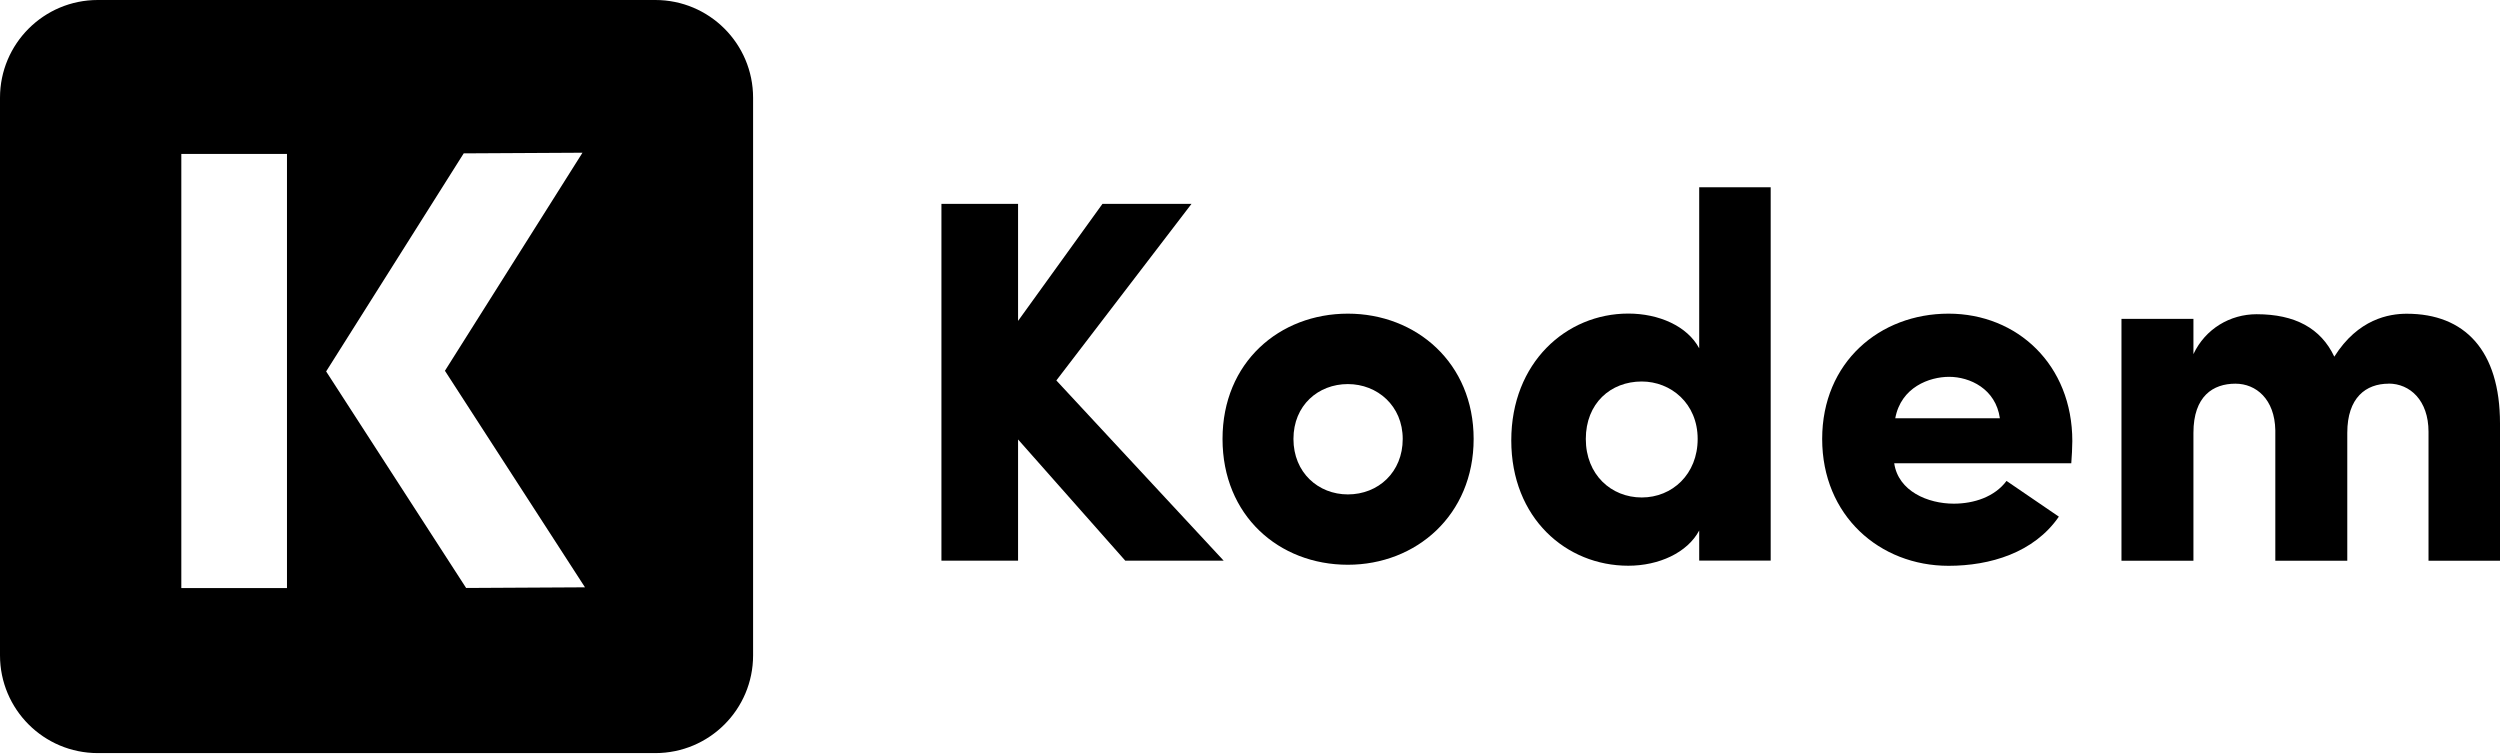 <svg width="182" height="55" viewBox="0 0 182 55" fill="none" xmlns="http://www.w3.org/2000/svg">
<path d="M76.902 27.697L86.741 14.843H80.258L74.115 23.362V14.843H68.536V40.815H74.115V31.992L81.918 40.815H89.082L76.902 27.697Z" fill="black"/>
<path d="M98.123 41.114C103.098 41.114 107.281 37.495 107.281 31.956C107.281 26.418 103.098 22.834 98.123 22.834C93.148 22.834 89 26.377 89 31.956C89 37.536 93.107 41.114 98.123 41.114ZM98.123 35.993C95.976 35.993 94.163 34.409 94.163 31.956C94.163 29.504 95.97 27.961 98.123 27.961C100.276 27.961 102.118 29.545 102.118 31.956C102.118 34.368 100.346 35.993 98.123 35.993Z" fill="black"/>
<path d="M128.906 40.815V13.634H123.702V25.356C122.834 23.737 120.763 22.828 118.539 22.828C114.016 22.828 110.021 26.407 110.021 32.062C110.021 37.718 114.016 41.185 118.539 41.185C120.763 41.185 122.839 40.24 123.702 38.621V40.81H128.906V40.815ZM123.59 31.957C123.59 34.52 121.742 36.216 119.519 36.216C117.295 36.216 115.447 34.556 115.447 31.957C115.447 29.358 117.254 27.773 119.519 27.773C121.631 27.773 123.59 29.358 123.59 31.957Z" fill="black"/>
<path d="M137.975 30.449C138.392 28.184 140.463 27.433 141.895 27.433C143.402 27.433 145.286 28.301 145.591 30.449H137.975ZM146.078 35.007C145.209 36.175 143.701 36.667 142.235 36.667C140.352 36.667 138.198 35.764 137.899 33.728H150.789C150.824 33.276 150.865 32.561 150.865 32.109C150.865 26.565 146.87 22.834 141.853 22.834C136.837 22.834 132.654 26.377 132.654 31.956C132.654 37.536 136.837 41.191 141.853 41.191C144.869 41.191 148.072 40.246 149.885 37.612L146.078 35.013V35.007Z" fill="black"/>
<path d="M173.892 27.926C175.435 27.926 176.796 29.135 176.796 31.434V40.821H182V30.83C182 25.515 179.436 22.84 175.212 22.84C173.933 22.84 171.668 23.215 169.938 25.966C168.958 23.895 167.075 22.875 164.282 22.875C162.358 22.875 160.551 23.931 159.682 25.779V23.215H154.443V40.821H159.682V31.511C159.682 28.835 161.114 27.932 162.739 27.932C164.247 27.932 165.602 29.064 165.643 31.323V40.821H170.882V31.511C170.882 28.947 172.237 27.932 173.898 27.932" fill="black"/>
<path d="M33.934 42.804L23.743 27.04L33.758 11.165L42.405 11.118L32.391 26.993L42.587 42.757L33.94 42.804H33.934ZM20.892 42.81H13.2V11.206H20.892V42.81ZM47.709 0H7.116C3.186 0 0 3.186 0 7.116V47.709C0 51.64 3.186 54.825 7.116 54.825H47.709C51.64 54.825 54.825 51.64 54.825 47.709V7.116C54.825 3.186 51.64 0 47.709 0Z" fill="black"/>
</svg>
